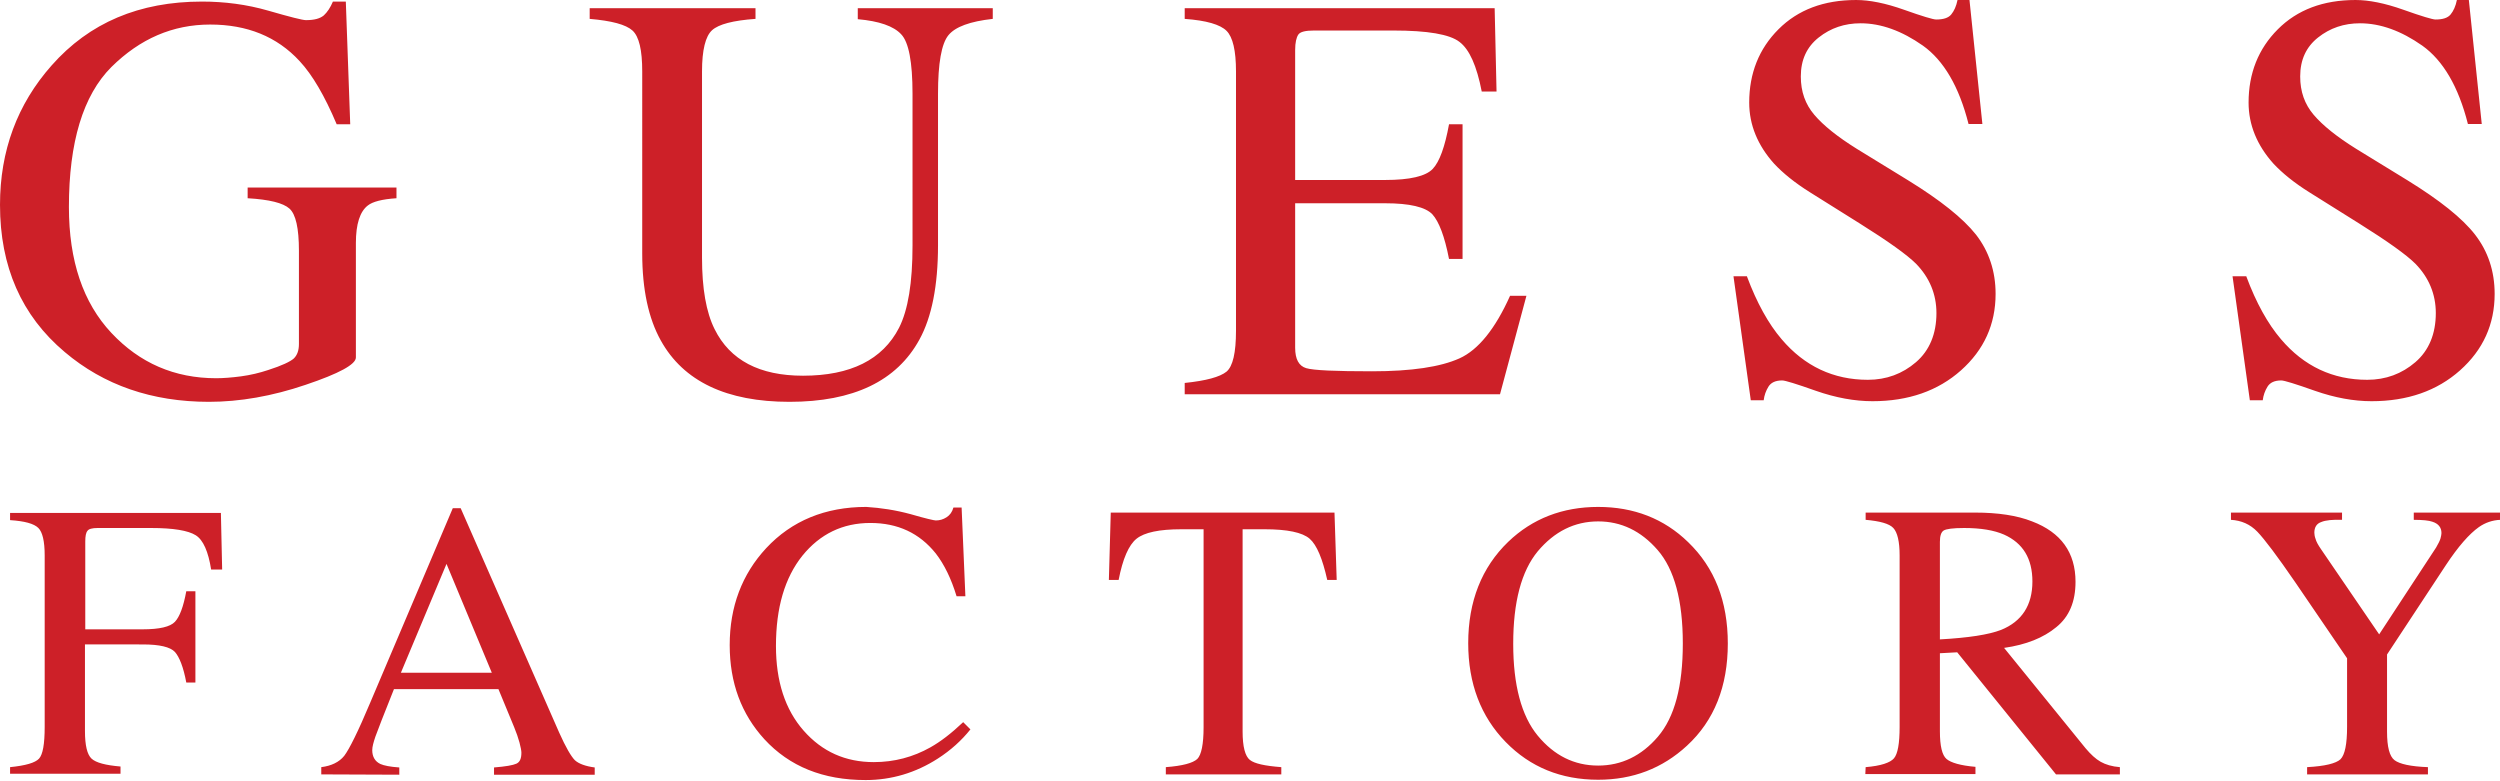 <?xml version="1.0" encoding="utf-8"?><svg xmlns="http://www.w3.org/2000/svg" width="794.5" height="248.2"><path d="M85.3 3.4c6.9 2 10.9 3 11.9 3 2.7 0 4.5-.5 5.7-1.5 1.1-1 2.1-2.5 2.9-4.4h4.1l1.4 39H107c-3.8-9-7.7-15.7-11.8-20.1C88 11.6 78.5 7.8 66.8 7.8c-11.9 0-22.3 4.5-31.4 13.5-9 9-13.5 23.9-13.5 44.5 0 17.1 4.5 30.4 13.5 40s20.1 14.4 33.3 14.4c2.2 0 4.9-.2 7.9-.6 3-.4 5.9-1.1 8.6-2 4.4-1.4 7.1-2.7 8.2-3.7 1.1-1.1 1.6-2.6 1.6-4.6V79.7c0-7.2-1-11.6-3-13.4-2-1.8-6.4-2.9-13.3-3.3v-3.4H126V63c-4.6.3-7.6 1.1-9.1 2.3-2.5 1.9-3.8 5.9-3.8 11.9v36.4c0 2.2-5.3 5.1-16 8.7-10.6 3.6-20.9 5.4-30.7 5.4-18.1 0-33.4-5.3-45.8-15.8C6.8 100.3 0 84.7 0 65.1c0-17.2 5.5-32 16.4-44.3C28.4 7.2 44.3.5 64.2.5c7.1 0 14.2.9 21.1 2.9zm154.8-.8V6c-7.1.5-11.7 1.7-13.8 3.6-2.1 1.9-3.2 6.3-3.2 13.1v59.2c0 9.7 1.3 17.3 4 22.7 4.9 9.9 14.3 14.8 28.1 14.8 15.1 0 25.3-5.1 30.5-15.2 2.9-5.7 4.3-14.4 4.3-26.2V29.8c0-10.1-1.2-16.4-3.6-18.9-2.4-2.6-7-4.2-13.8-4.8V2.6h42.9V6c-7.2.8-11.9 2.5-14.1 5.2-2.2 2.7-3.3 8.9-3.3 18.6V78c0 12.8-2 22.8-5.9 29.9-7.2 13.2-21 19.8-41.3 19.8-20 0-33.7-6.5-40.9-19.5-3.9-7-5.9-16.2-5.9-27.7V22.7c0-6.8-1-11.1-3.1-13-2.1-1.9-6.6-3.1-13.6-3.7V2.6h52.7zm136.4 119.1c6.8-.7 11.2-1.9 13.3-3.6 2-1.7 3-6 3-13V22.7c0-6.6-1-10.9-3-12.9s-6.4-3.3-13.3-3.8V2.6H475l.6 26.5h-4.7c-1.6-8.2-3.9-13.4-7.1-15.8-3.1-2.4-10.1-3.6-21-3.6h-25.2c-2.7 0-4.4.4-5 1.3-.6.9-1 2.5-1 4.9v41.3h28.6c7.9 0 12.9-1.2 15.1-3.5 2.2-2.3 3.9-7.1 5.2-14.2h4.3v42.8h-4.3c-1.4-7.2-3.2-11.9-5.3-14.2-2.2-2.3-7.2-3.5-15-3.5h-28.6v45.9c0 3.7 1.2 5.8 3.5 6.5 2.3.7 9.3 1 20.9 1 12.6 0 21.8-1.4 27.8-4.1 6-2.7 11.4-9.4 16.1-19.9h5.2l-8.4 31.3H376.5v-3.6zm178.7-33.8c3.1 8.3 6.8 15 11 19.9 7.3 8.6 16.5 12.9 27.4 12.9 5.9 0 11-1.9 15.3-5.6 4.3-3.7 6.5-9 6.5-15.6 0-6-2.2-11.3-6.5-15.7-2.8-2.8-8.8-7.1-17.9-12.8l-15.8-9.9c-4.8-3-8.6-6.1-11.4-9.1-5.2-5.8-7.9-12.3-7.9-19.4 0-9.3 3.1-17.1 9.3-23.3 6.2-6.2 14.4-9.3 24.7-9.3 4.2 0 9.3 1 15.2 3.1 5.9 2.1 9.3 3.1 10.2 3.1 2.3 0 3.9-.5 4.8-1.6.9-1.1 1.6-2.6 2-4.6h3.8l4.1 39.4h-4.4c-3-11.9-7.9-20.2-14.5-24.9-6.7-4.7-13.3-7.1-19.8-7.1-5.1 0-9.5 1.5-13.3 4.5-3.8 3-5.7 7.1-5.7 12.4 0 4.8 1.4 8.8 4.3 12.2 2.9 3.4 7.4 7 13.5 10.8l16.3 10c10.2 6.3 17.4 12 21.6 17.3 4.1 5.3 6.2 11.6 6.2 18.8 0 9.7-3.7 17.8-11 24.3s-16.7 9.8-28.1 9.8c-5.7 0-11.7-1.1-18-3.3-6.2-2.2-9.8-3.3-10.7-3.3-2.2 0-3.6.7-4.4 2-.8 1.3-1.3 2.7-1.5 4.3h-4.1l-5.5-39.4h4.3zm158.7 0c3.1 8.3 6.8 15 11 19.9 7.3 8.6 16.5 12.9 27.4 12.9 5.9 0 11-1.9 15.3-5.6 4.3-3.7 6.5-9 6.5-15.6 0-6-2.2-11.3-6.5-15.7-2.8-2.8-8.8-7.1-17.9-12.8l-15.8-9.9c-4.8-3-8.6-6.1-11.4-9.1-5.2-5.8-7.9-12.3-7.9-19.4 0-9.3 3.1-17.1 9.3-23.3 6.2-6.2 14.4-9.3 24.7-9.3 4.2 0 9.3 1 15.2 3.1 5.9 2.1 9.3 3.1 10.2 3.1 2.3 0 3.9-.5 4.8-1.6.9-1.1 1.6-2.6 2-4.6h3.8l4.1 39.4h-4.4c-3-11.9-7.9-20.2-14.5-24.9-6.7-4.7-13.3-7.1-19.8-7.1-5.1 0-9.5 1.5-13.3 4.5-3.8 3-5.7 7.1-5.7 12.4 0 4.8 1.4 8.8 4.3 12.2 2.9 3.4 7.4 7 13.5 10.8l16.3 10c10.2 6.3 17.4 12 21.5 17.3 4.1 5.3 6.2 11.6 6.2 18.8 0 9.7-3.7 17.8-11 24.3s-16.7 9.8-28.1 9.8c-5.7 0-11.7-1.1-18-3.3-6.2-2.2-9.8-3.3-10.7-3.3-2.2 0-3.6.7-4.4 2-.8 1.3-1.3 2.7-1.5 4.3H715l-5.5-39.4h4.4zM3.2 243.8c5-.5 8-1.4 9.2-2.7 1.2-1.3 1.8-4.6 1.8-10.1v-54.5c0-4.5-.7-7.4-2-8.7-1.4-1.4-4.4-2.2-9-2.5V163h67l.4 18h-3.5c-.9-5.7-2.5-9.4-4.9-10.9-2.4-1.5-7.1-2.3-14.1-2.3H31c-1.7 0-2.8.3-3.2.9-.5.6-.7 1.7-.7 3.4V200h18.2c5.4 0 8.8-.8 10.3-2.4 1.5-1.6 2.7-4.8 3.6-9.7h2.9v29h-2.9c-.9-4.9-2.2-8.1-3.6-9.7-1.5-1.6-4.9-2.4-10.2-2.4H27v27.5c0 4.6.7 7.5 2.1 8.8 1.4 1.3 4.5 2.1 9.2 2.5v2.3H3.2v-2.1zm98.9 2.3v-2.3c3.2-.4 5.7-1.6 7.3-3.6 1.6-2.1 4.4-7.7 8.3-17l26.2-61.7h2.5l31.3 71.3c2.1 4.7 3.8 7.6 5 8.8 1.2 1.1 3.3 1.9 6.3 2.3v2.3h-32v-2.3c3.7-.3 6-.7 7.1-1.2 1.1-.5 1.6-1.6 1.6-3.5 0-.6-.2-1.7-.6-3.2-.4-1.5-1-3.2-1.7-4.9l-5-12.1h-33.2c-3.3 8.2-5.2 13.2-5.9 15.1-.6 1.8-1 3.2-1 4.3 0 2.1.9 3.6 2.6 4.4 1.1.5 3.1.9 6 1.1v2.3l-24.8-.1zm54.2-32.3l-14.4-34.6-14.5 34.6h28.9zm133.1-50.4c4.8 1.4 7.5 2 8 2 1.2 0 2.3-.3 3.4-1s1.8-1.7 2.2-3.1h2.6l1.2 28.2H304c-1.7-5.6-3.9-10.1-6.6-13.6-5.2-6.5-12.1-9.7-20.8-9.7-8.8 0-16 3.5-21.6 10.4-5.6 7-8.4 16.5-8.4 28.7 0 11.2 2.9 20.2 8.8 26.9 5.9 6.7 13.3 10 22.3 10 6.5 0 12.5-1.6 18-4.7 3.2-1.8 6.6-4.4 10.4-8l2.3 2.3c-2.8 3.5-6.2 6.6-10.4 9.3-7 4.5-14.7 6.8-22.9 6.8-13.5 0-24.2-4.3-32.2-13-7.3-8-11-17.9-11-29.9 0-12.2 3.9-22.5 11.6-30.8 8.1-8.7 18.8-13.1 31.8-13.1 4.7.3 9.3 1 14.1 2.3zm63.6-.5h71.1l.7 21.4h-3c-1.5-6.7-3.3-11.1-5.6-13.1s-7.1-3-14.3-3h-7v64.3c0 4.8.8 7.8 2.3 9 1.5 1.2 4.8 1.9 10 2.3v2.3h-36.7v-2.3c5.3-.4 8.6-1.3 10-2.6 1.3-1.3 2-4.7 2-10.1v-62.9h-7.1c-7 0-11.7 1-14.2 3s-4.4 6.4-5.7 13.1h-3.1l.6-21.4zm126.3 9.3c7.7-7.4 17.3-11.1 28.6-11.1s20.9 3.7 28.6 11.2c8.4 8.1 12.6 18.8 12.6 32.2 0 13.6-4.3 24.5-13 32.5-7.8 7.2-17.2 10.8-28.2 10.8-11.8 0-21.6-4-29.4-12-7.9-8.1-11.9-18.6-11.9-31.4 0-13.3 4.3-24.1 12.7-32.2zm9.4 61.6c5.2 6.3 11.6 9.5 19.2 9.5 7.4 0 13.8-3.1 19-9.2 5.3-6.2 7.9-16 7.9-29.6 0-13.7-2.7-23.6-8-29.7-5.3-6.1-11.6-9.1-18.9-9.1-7.5 0-13.9 3.2-19.2 9.5-5.2 6.3-7.8 16.1-7.8 29.4 0 13.1 2.6 22.9 7.8 29.2zm104.2 10c4.8-.4 7.8-1.4 9-2.8 1.2-1.4 1.8-4.7 1.8-10v-54.5c0-4.4-.7-7.3-2-8.7-1.3-1.4-4.3-2.2-8.8-2.6v-2.3h34.8c7.2 0 13.3.9 18.1 2.8 9.2 3.5 13.8 9.9 13.8 19.2 0 6.3-2 11.1-6.1 14.4-4.1 3.4-9.6 5.6-16.6 6.6l25.9 31.9c1.6 1.9 3.2 3.4 4.8 4.3s3.6 1.5 6.1 1.7v2.3h-20.3L622 207.3l-5.5.3v24.8c0 4.7.7 7.6 2.1 8.8 1.4 1.2 4.5 2.1 9.2 2.5v2.3h-35l.1-2.2zm43-43.6c6.7-2.7 10-7.9 10-15.4 0-7.3-3-12.2-9-14.9-3.2-1.4-7.4-2.1-12.7-2.1-3.6 0-5.7.3-6.5.8-.8.5-1.2 1.7-1.2 3.6v31c9.1-.5 15.5-1.5 19.4-3zm108.4-37.3v2.3c-2.9-.1-5.2.1-6.6.7-1.5.5-2.2 1.7-2.2 3.4 0 .5.1 1.2.4 2 .2.8.8 1.9 1.7 3.2l18.5 27.1 18.1-27.6c.7-1.2 1.2-2.2 1.4-2.9s.3-1.4.3-1.7c0-1.8-1-3-2.9-3.6-1.1-.4-3.1-.6-5.9-.6v-2.3h27.5v2.3c-2.5.1-4.8.9-6.8 2.3-3.1 2.2-6.6 6.2-10.5 12.1L758.6 208v24.5c0 4.9.8 7.9 2.4 9.1 1.6 1.2 5.1 2 10.6 2.2v2.3h-38.4v-2.3c5.7-.3 9.2-1.2 10.6-2.5 1.4-1.4 2.1-4.8 2.1-10.3v-21.8L729.4 185c-5.7-8.3-9.7-13.6-12-16-2.3-2.4-5.1-3.6-8.4-3.8v-2.3h35.3z" fill="#cd2028"/></svg>
